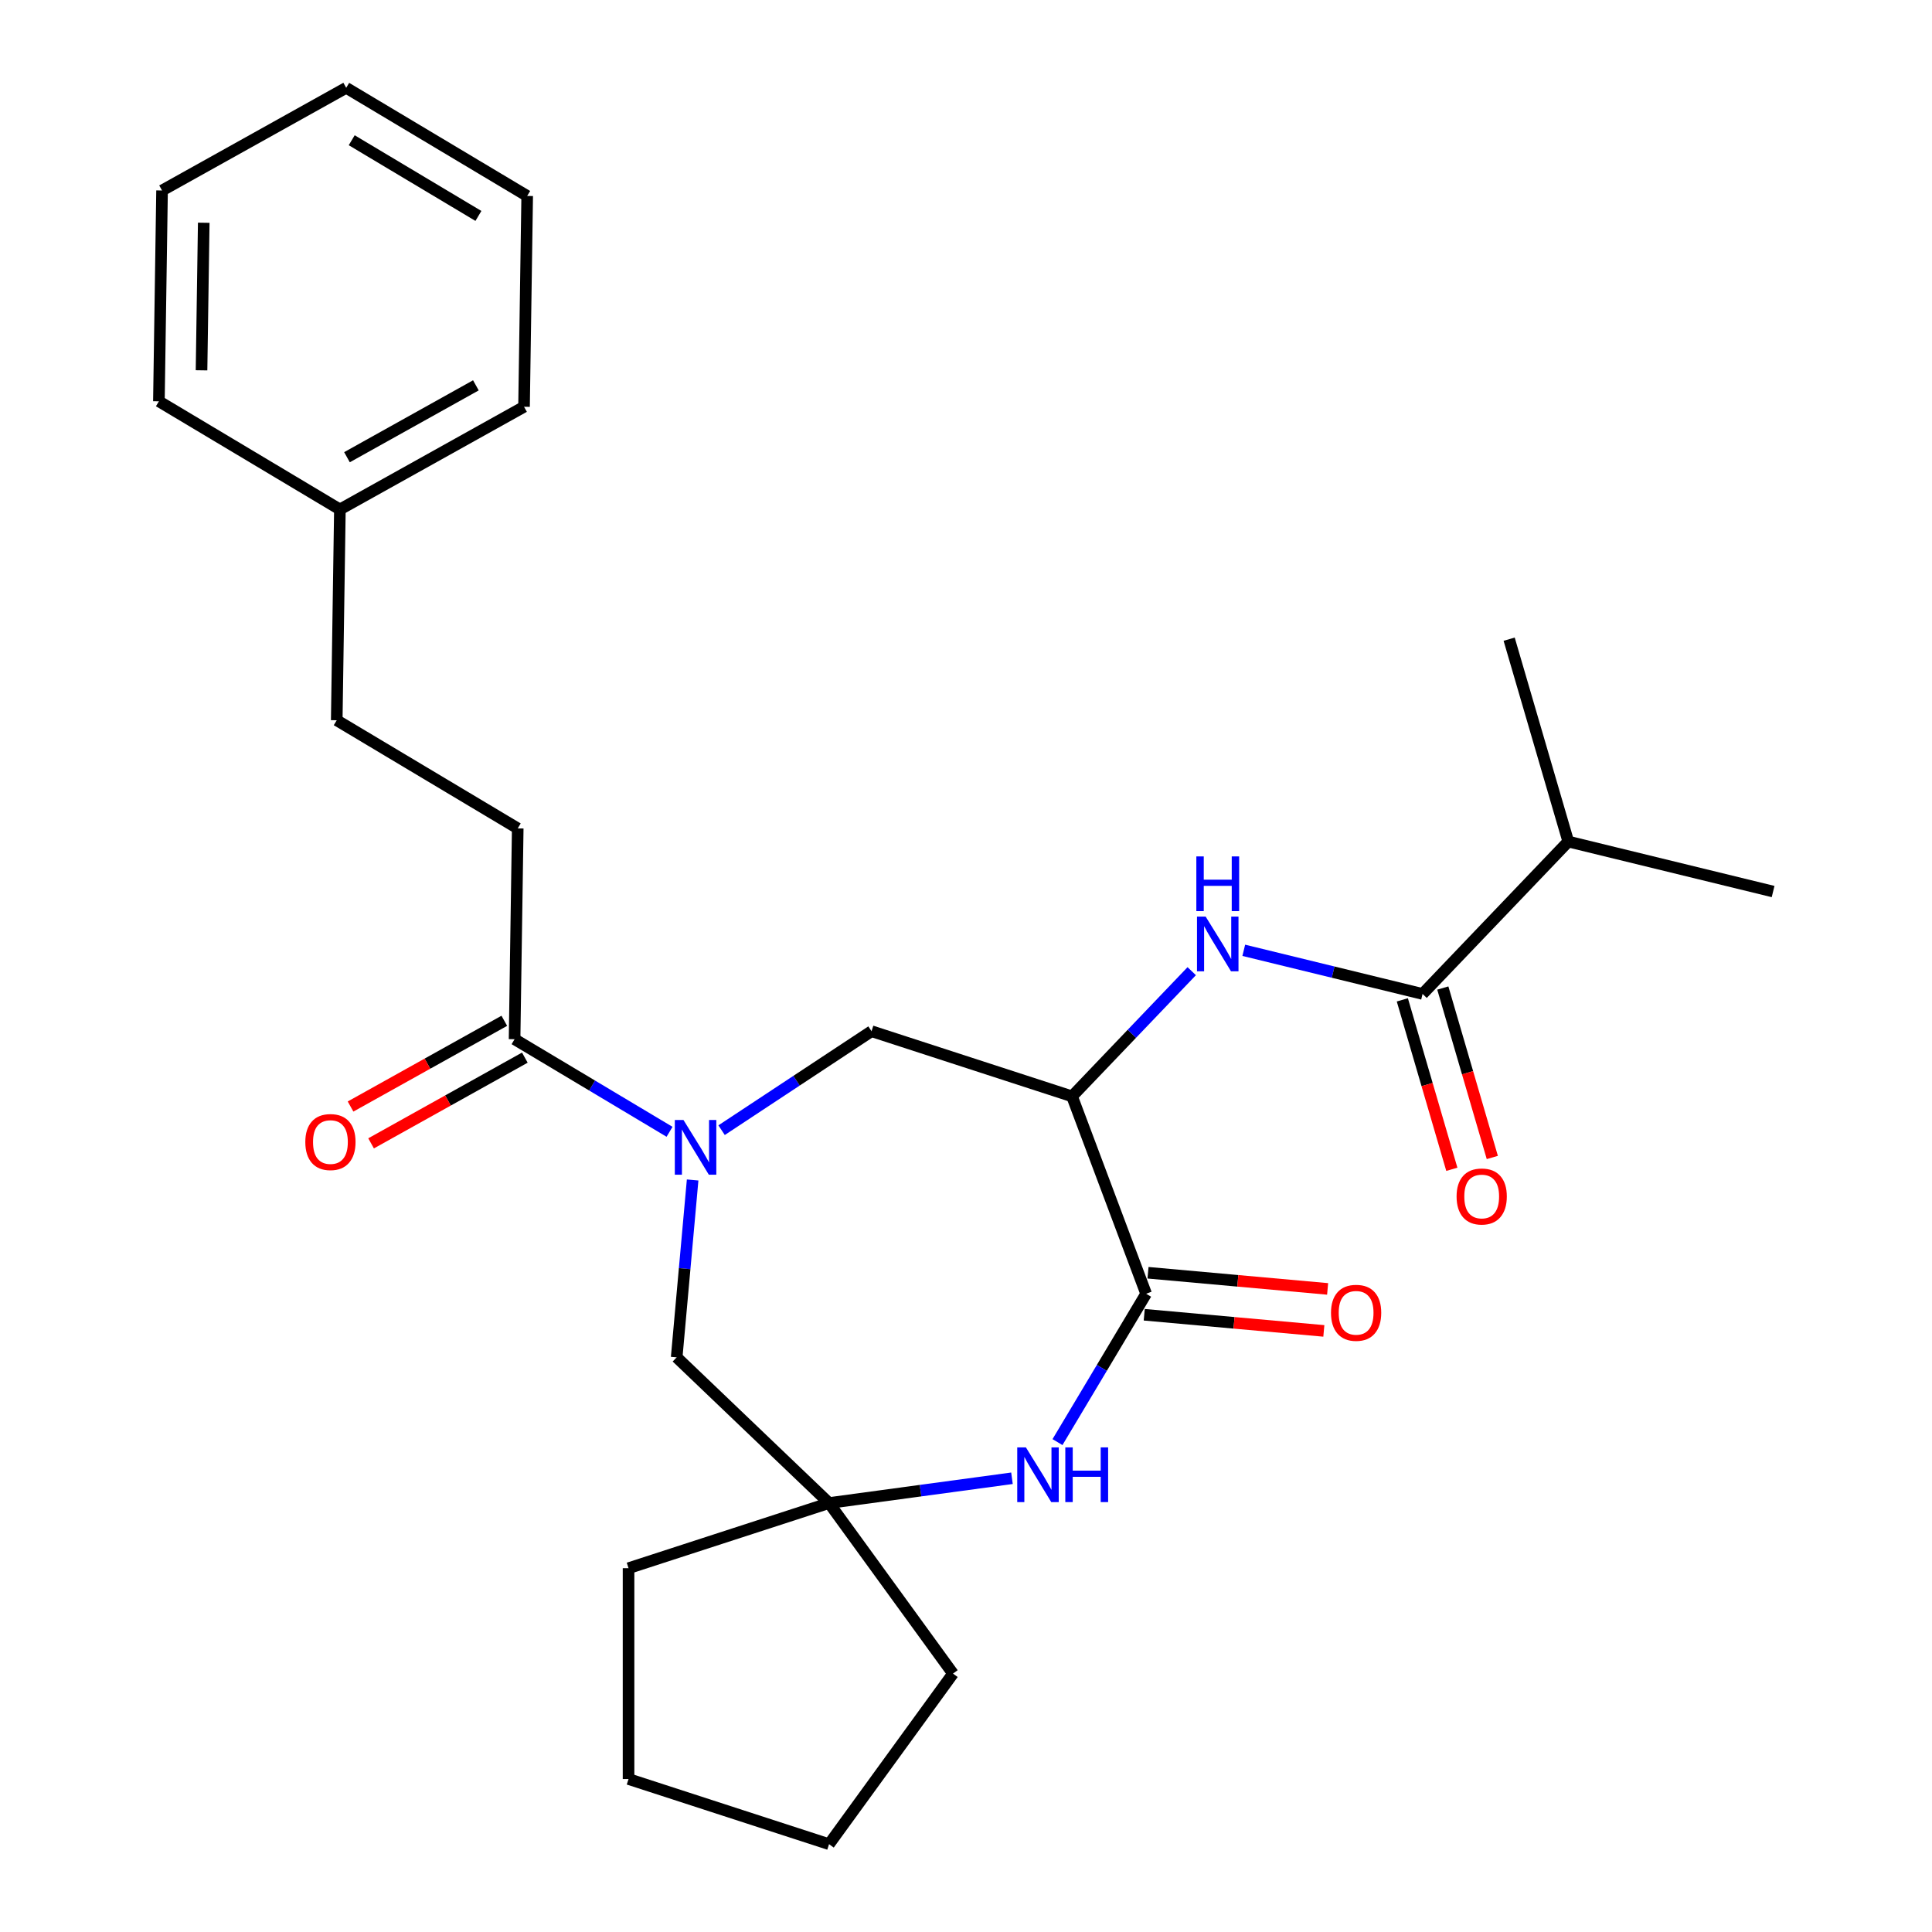 <?xml version='1.0' encoding='iso-8859-1'?>
<svg version='1.1' baseProfile='full'
              xmlns='http://www.w3.org/2000/svg'
                      xmlns:rdkit='http://www.rdkit.org/xml'
                      xmlns:xlink='http://www.w3.org/1999/xlink'
                  xml:space='preserve'
width='1000px' height='1000px' viewBox='0 0 1000 1000'>
<!-- END OF HEADER -->
<rect style='opacity:1.0;fill:#FFFFFF;stroke:none' width='1000' height='1000' x='0' y='0'> </rect>
<path class='bond-5' d='M 346.557,585.819 L 306.45,561.857' style='fill:none;fill-rule:evenodd;stroke:#0000FF;stroke-width:6px;stroke-linecap:butt;stroke-linejoin:miter;stroke-opacity:1' />
<path class='bond-5' d='M 306.45,561.857 L 266.344,537.894' style='fill:none;fill-rule:evenodd;stroke:#000000;stroke-width:6px;stroke-linecap:butt;stroke-linejoin:miter;stroke-opacity:1' />
<path class='bond-6' d='M 373.493,584.976 L 412.297,559.362' style='fill:none;fill-rule:evenodd;stroke:#0000FF;stroke-width:6px;stroke-linecap:butt;stroke-linejoin:miter;stroke-opacity:1' />
<path class='bond-6' d='M 412.297,559.362 L 451.101,533.747' style='fill:none;fill-rule:evenodd;stroke:#000000;stroke-width:6px;stroke-linecap:butt;stroke-linejoin:miter;stroke-opacity:1' />
<path class='bond-8' d='M 358.505,610.754 L 354.374,656.655' style='fill:none;fill-rule:evenodd;stroke:#0000FF;stroke-width:6px;stroke-linecap:butt;stroke-linejoin:miter;stroke-opacity:1' />
<path class='bond-8' d='M 354.374,656.655 L 350.243,702.556' style='fill:none;fill-rule:evenodd;stroke:#000000;stroke-width:6px;stroke-linecap:butt;stroke-linejoin:miter;stroke-opacity:1' />
<path class='bond-0' d='M 554.889,567.47 L 451.101,533.747' style='fill:none;fill-rule:evenodd;stroke:#000000;stroke-width:6px;stroke-linecap:butt;stroke-linejoin:miter;stroke-opacity:1' />
<path class='bond-1' d='M 554.889,567.47 L 593.234,669.641' style='fill:none;fill-rule:evenodd;stroke:#000000;stroke-width:6px;stroke-linecap:butt;stroke-linejoin:miter;stroke-opacity:1' />
<path class='bond-3' d='M 554.889,567.47 L 585.863,535.074' style='fill:none;fill-rule:evenodd;stroke:#000000;stroke-width:6px;stroke-linecap:butt;stroke-linejoin:miter;stroke-opacity:1' />
<path class='bond-3' d='M 585.863,535.074 L 616.836,502.679' style='fill:none;fill-rule:evenodd;stroke:#0000FF;stroke-width:6px;stroke-linecap:butt;stroke-linejoin:miter;stroke-opacity:1' />
<path class='bond-9' d='M 592.256,680.51 L 638.737,684.693' style='fill:none;fill-rule:evenodd;stroke:#000000;stroke-width:6px;stroke-linecap:butt;stroke-linejoin:miter;stroke-opacity:1' />
<path class='bond-9' d='M 638.737,684.693 L 685.218,688.876' style='fill:none;fill-rule:evenodd;stroke:#FF0000;stroke-width:6px;stroke-linecap:butt;stroke-linejoin:miter;stroke-opacity:1' />
<path class='bond-9' d='M 594.213,658.772 L 640.693,662.955' style='fill:none;fill-rule:evenodd;stroke:#000000;stroke-width:6px;stroke-linecap:butt;stroke-linejoin:miter;stroke-opacity:1' />
<path class='bond-9' d='M 640.693,662.955 L 687.174,667.138' style='fill:none;fill-rule:evenodd;stroke:#FF0000;stroke-width:6px;stroke-linecap:butt;stroke-linejoin:miter;stroke-opacity:1' />
<path class='bond-27' d='M 593.234,669.641 L 570.294,708.037' style='fill:none;fill-rule:evenodd;stroke:#000000;stroke-width:6px;stroke-linecap:butt;stroke-linejoin:miter;stroke-opacity:1' />
<path class='bond-27' d='M 570.294,708.037 L 547.353,746.434' style='fill:none;fill-rule:evenodd;stroke:#0000FF;stroke-width:6px;stroke-linecap:butt;stroke-linejoin:miter;stroke-opacity:1' />
<path class='bond-2' d='M 523.794,765.147 L 476.457,771.559' style='fill:none;fill-rule:evenodd;stroke:#0000FF;stroke-width:6px;stroke-linecap:butt;stroke-linejoin:miter;stroke-opacity:1' />
<path class='bond-2' d='M 476.457,771.559 L 429.121,777.971' style='fill:none;fill-rule:evenodd;stroke:#000000;stroke-width:6px;stroke-linecap:butt;stroke-linejoin:miter;stroke-opacity:1' />
<path class='bond-4' d='M 643.773,491.879 L 690.047,503.172' style='fill:none;fill-rule:evenodd;stroke:#0000FF;stroke-width:6px;stroke-linecap:butt;stroke-linejoin:miter;stroke-opacity:1' />
<path class='bond-4' d='M 690.047,503.172 L 736.322,514.465' style='fill:none;fill-rule:evenodd;stroke:#000000;stroke-width:6px;stroke-linecap:butt;stroke-linejoin:miter;stroke-opacity:1' />
<path class='bond-10' d='M 725.847,517.525 L 738.658,561.376' style='fill:none;fill-rule:evenodd;stroke:#000000;stroke-width:6px;stroke-linecap:butt;stroke-linejoin:miter;stroke-opacity:1' />
<path class='bond-10' d='M 738.658,561.376 L 751.469,605.227' style='fill:none;fill-rule:evenodd;stroke:#FF0000;stroke-width:6px;stroke-linecap:butt;stroke-linejoin:miter;stroke-opacity:1' />
<path class='bond-10' d='M 746.797,511.404 L 759.608,555.255' style='fill:none;fill-rule:evenodd;stroke:#000000;stroke-width:6px;stroke-linecap:butt;stroke-linejoin:miter;stroke-opacity:1' />
<path class='bond-10' d='M 759.608,555.255 L 772.419,599.106' style='fill:none;fill-rule:evenodd;stroke:#FF0000;stroke-width:6px;stroke-linecap:butt;stroke-linejoin:miter;stroke-opacity:1' />
<path class='bond-13' d='M 736.322,514.465 L 811.737,435.587' style='fill:none;fill-rule:evenodd;stroke:#000000;stroke-width:6px;stroke-linecap:butt;stroke-linejoin:miter;stroke-opacity:1' />
<path class='bond-11' d='M 261.029,528.363 L 221.236,550.55' style='fill:none;fill-rule:evenodd;stroke:#000000;stroke-width:6px;stroke-linecap:butt;stroke-linejoin:miter;stroke-opacity:1' />
<path class='bond-11' d='M 221.236,550.55 L 181.443,572.738' style='fill:none;fill-rule:evenodd;stroke:#FF0000;stroke-width:6px;stroke-linecap:butt;stroke-linejoin:miter;stroke-opacity:1' />
<path class='bond-11' d='M 271.658,547.425 L 231.865,569.613' style='fill:none;fill-rule:evenodd;stroke:#000000;stroke-width:6px;stroke-linecap:butt;stroke-linejoin:miter;stroke-opacity:1' />
<path class='bond-11' d='M 231.865,569.613 L 192.072,591.8' style='fill:none;fill-rule:evenodd;stroke:#FF0000;stroke-width:6px;stroke-linecap:butt;stroke-linejoin:miter;stroke-opacity:1' />
<path class='bond-12' d='M 266.344,537.894 L 267.976,428.777' style='fill:none;fill-rule:evenodd;stroke:#000000;stroke-width:6px;stroke-linecap:butt;stroke-linejoin:miter;stroke-opacity:1' />
<path class='bond-7' d='M 429.121,777.971 L 350.243,702.556' style='fill:none;fill-rule:evenodd;stroke:#000000;stroke-width:6px;stroke-linecap:butt;stroke-linejoin:miter;stroke-opacity:1' />
<path class='bond-16' d='M 429.121,777.971 L 493.265,866.258' style='fill:none;fill-rule:evenodd;stroke:#000000;stroke-width:6px;stroke-linecap:butt;stroke-linejoin:miter;stroke-opacity:1' />
<path class='bond-17' d='M 429.121,777.971 L 325.333,811.694' style='fill:none;fill-rule:evenodd;stroke:#000000;stroke-width:6px;stroke-linecap:butt;stroke-linejoin:miter;stroke-opacity:1' />
<path class='bond-14' d='M 267.976,428.777 L 174.294,372.805' style='fill:none;fill-rule:evenodd;stroke:#000000;stroke-width:6px;stroke-linecap:butt;stroke-linejoin:miter;stroke-opacity:1' />
<path class='bond-18' d='M 811.737,435.587 L 917.755,461.459' style='fill:none;fill-rule:evenodd;stroke:#000000;stroke-width:6px;stroke-linecap:butt;stroke-linejoin:miter;stroke-opacity:1' />
<path class='bond-19' d='M 811.737,435.587 L 781.134,330.836' style='fill:none;fill-rule:evenodd;stroke:#000000;stroke-width:6px;stroke-linecap:butt;stroke-linejoin:miter;stroke-opacity:1' />
<path class='bond-15' d='M 174.294,372.805 L 175.927,263.688' style='fill:none;fill-rule:evenodd;stroke:#000000;stroke-width:6px;stroke-linecap:butt;stroke-linejoin:miter;stroke-opacity:1' />
<path class='bond-20' d='M 175.927,263.688 L 271.241,210.544' style='fill:none;fill-rule:evenodd;stroke:#000000;stroke-width:6px;stroke-linecap:butt;stroke-linejoin:miter;stroke-opacity:1' />
<path class='bond-20' d='M 179.595,236.654 L 246.315,199.452' style='fill:none;fill-rule:evenodd;stroke:#000000;stroke-width:6px;stroke-linecap:butt;stroke-linejoin:miter;stroke-opacity:1' />
<path class='bond-21' d='M 175.927,263.688 L 82.245,207.716' style='fill:none;fill-rule:evenodd;stroke:#000000;stroke-width:6px;stroke-linecap:butt;stroke-linejoin:miter;stroke-opacity:1' />
<path class='bond-23' d='M 493.265,866.258 L 429.121,954.545' style='fill:none;fill-rule:evenodd;stroke:#000000;stroke-width:6px;stroke-linecap:butt;stroke-linejoin:miter;stroke-opacity:1' />
<path class='bond-22' d='M 325.333,811.694 L 325.333,920.823' style='fill:none;fill-rule:evenodd;stroke:#000000;stroke-width:6px;stroke-linecap:butt;stroke-linejoin:miter;stroke-opacity:1' />
<path class='bond-24' d='M 271.241,210.544 L 272.874,101.427' style='fill:none;fill-rule:evenodd;stroke:#000000;stroke-width:6px;stroke-linecap:butt;stroke-linejoin:miter;stroke-opacity:1' />
<path class='bond-25' d='M 82.245,207.716 L 83.878,98.599' style='fill:none;fill-rule:evenodd;stroke:#000000;stroke-width:6px;stroke-linecap:butt;stroke-linejoin:miter;stroke-opacity:1' />
<path class='bond-25' d='M 104.313,191.675 L 105.456,115.293' style='fill:none;fill-rule:evenodd;stroke:#000000;stroke-width:6px;stroke-linecap:butt;stroke-linejoin:miter;stroke-opacity:1' />
<path class='bond-28' d='M 325.333,920.823 L 429.121,954.545' style='fill:none;fill-rule:evenodd;stroke:#000000;stroke-width:6px;stroke-linecap:butt;stroke-linejoin:miter;stroke-opacity:1' />
<path class='bond-29' d='M 272.874,101.427 L 179.192,45.455' style='fill:none;fill-rule:evenodd;stroke:#000000;stroke-width:6px;stroke-linecap:butt;stroke-linejoin:miter;stroke-opacity:1' />
<path class='bond-29' d='M 247.627,111.767 L 182.05,72.587' style='fill:none;fill-rule:evenodd;stroke:#000000;stroke-width:6px;stroke-linecap:butt;stroke-linejoin:miter;stroke-opacity:1' />
<path class='bond-26' d='M 83.878,98.599 L 179.192,45.455' style='fill:none;fill-rule:evenodd;stroke:#000000;stroke-width:6px;stroke-linecap:butt;stroke-linejoin:miter;stroke-opacity:1' />
<path  class='atom-0' d='M 353.765 579.706
L 363.045 594.706
Q 363.965 596.186, 365.445 598.866
Q 366.925 601.546, 367.005 601.706
L 367.005 579.706
L 370.765 579.706
L 370.765 608.026
L 366.885 608.026
L 356.925 591.626
Q 355.765 589.706, 354.525 587.506
Q 353.325 585.306, 352.965 584.626
L 352.965 608.026
L 349.285 608.026
L 349.285 579.706
L 353.765 579.706
' fill='#0000FF'/>
<path  class='atom-3' d='M 531.002 749.162
L 540.282 764.162
Q 541.202 765.642, 542.682 768.322
Q 544.162 771.002, 544.242 771.162
L 544.242 749.162
L 548.002 749.162
L 548.002 777.482
L 544.122 777.482
L 534.162 761.082
Q 533.002 759.162, 531.762 756.962
Q 530.562 754.762, 530.202 754.082
L 530.202 777.482
L 526.522 777.482
L 526.522 749.162
L 531.002 749.162
' fill='#0000FF'/>
<path  class='atom-3' d='M 551.402 749.162
L 555.242 749.162
L 555.242 761.202
L 569.722 761.202
L 569.722 749.162
L 573.562 749.162
L 573.562 777.482
L 569.722 777.482
L 569.722 764.402
L 555.242 764.402
L 555.242 777.482
L 551.402 777.482
L 551.402 749.162
' fill='#0000FF'/>
<path  class='atom-4' d='M 624.044 474.432
L 633.324 489.432
Q 634.244 490.912, 635.724 493.592
Q 637.204 496.272, 637.284 496.432
L 637.284 474.432
L 641.044 474.432
L 641.044 502.752
L 637.164 502.752
L 627.204 486.352
Q 626.044 484.432, 624.804 482.232
Q 623.604 480.032, 623.244 479.352
L 623.244 502.752
L 619.564 502.752
L 619.564 474.432
L 624.044 474.432
' fill='#0000FF'/>
<path  class='atom-4' d='M 619.224 443.28
L 623.064 443.28
L 623.064 455.32
L 637.544 455.32
L 637.544 443.28
L 641.384 443.28
L 641.384 471.6
L 637.544 471.6
L 637.544 458.52
L 623.064 458.52
L 623.064 471.6
L 619.224 471.6
L 619.224 443.28
' fill='#0000FF'/>
<path  class='atom-10' d='M 688.924 679.503
Q 688.924 672.703, 692.284 668.903
Q 695.644 665.103, 701.924 665.103
Q 708.204 665.103, 711.564 668.903
Q 714.924 672.703, 714.924 679.503
Q 714.924 686.383, 711.524 690.303
Q 708.124 694.183, 701.924 694.183
Q 695.684 694.183, 692.284 690.303
Q 688.924 686.423, 688.924 679.503
M 701.924 690.983
Q 706.244 690.983, 708.564 688.103
Q 710.924 685.183, 710.924 679.503
Q 710.924 673.943, 708.564 671.143
Q 706.244 668.303, 701.924 668.303
Q 697.604 668.303, 695.244 671.103
Q 692.924 673.903, 692.924 679.503
Q 692.924 685.223, 695.244 688.103
Q 697.604 690.983, 701.924 690.983
' fill='#FF0000'/>
<path  class='atom-11' d='M 753.925 619.295
Q 753.925 612.495, 757.285 608.695
Q 760.645 604.895, 766.925 604.895
Q 773.205 604.895, 776.565 608.695
Q 779.925 612.495, 779.925 619.295
Q 779.925 626.175, 776.525 630.095
Q 773.125 633.975, 766.925 633.975
Q 760.685 633.975, 757.285 630.095
Q 753.925 626.215, 753.925 619.295
M 766.925 630.775
Q 771.245 630.775, 773.565 627.895
Q 775.925 624.975, 775.925 619.295
Q 775.925 613.735, 773.565 610.935
Q 771.245 608.095, 766.925 608.095
Q 762.605 608.095, 760.245 610.895
Q 757.925 613.695, 757.925 619.295
Q 757.925 625.015, 760.245 627.895
Q 762.605 630.775, 766.925 630.775
' fill='#FF0000'/>
<path  class='atom-12' d='M 158.029 591.119
Q 158.029 584.319, 161.389 580.519
Q 164.749 576.719, 171.029 576.719
Q 177.309 576.719, 180.669 580.519
Q 184.029 584.319, 184.029 591.119
Q 184.029 597.999, 180.629 601.919
Q 177.229 605.799, 171.029 605.799
Q 164.789 605.799, 161.389 601.919
Q 158.029 598.039, 158.029 591.119
M 171.029 602.599
Q 175.349 602.599, 177.669 599.719
Q 180.029 596.799, 180.029 591.119
Q 180.029 585.559, 177.669 582.759
Q 175.349 579.919, 171.029 579.919
Q 166.709 579.919, 164.349 582.719
Q 162.029 585.519, 162.029 591.119
Q 162.029 596.839, 164.349 599.719
Q 166.709 602.599, 171.029 602.599
' fill='#FF0000'/>
</svg>
